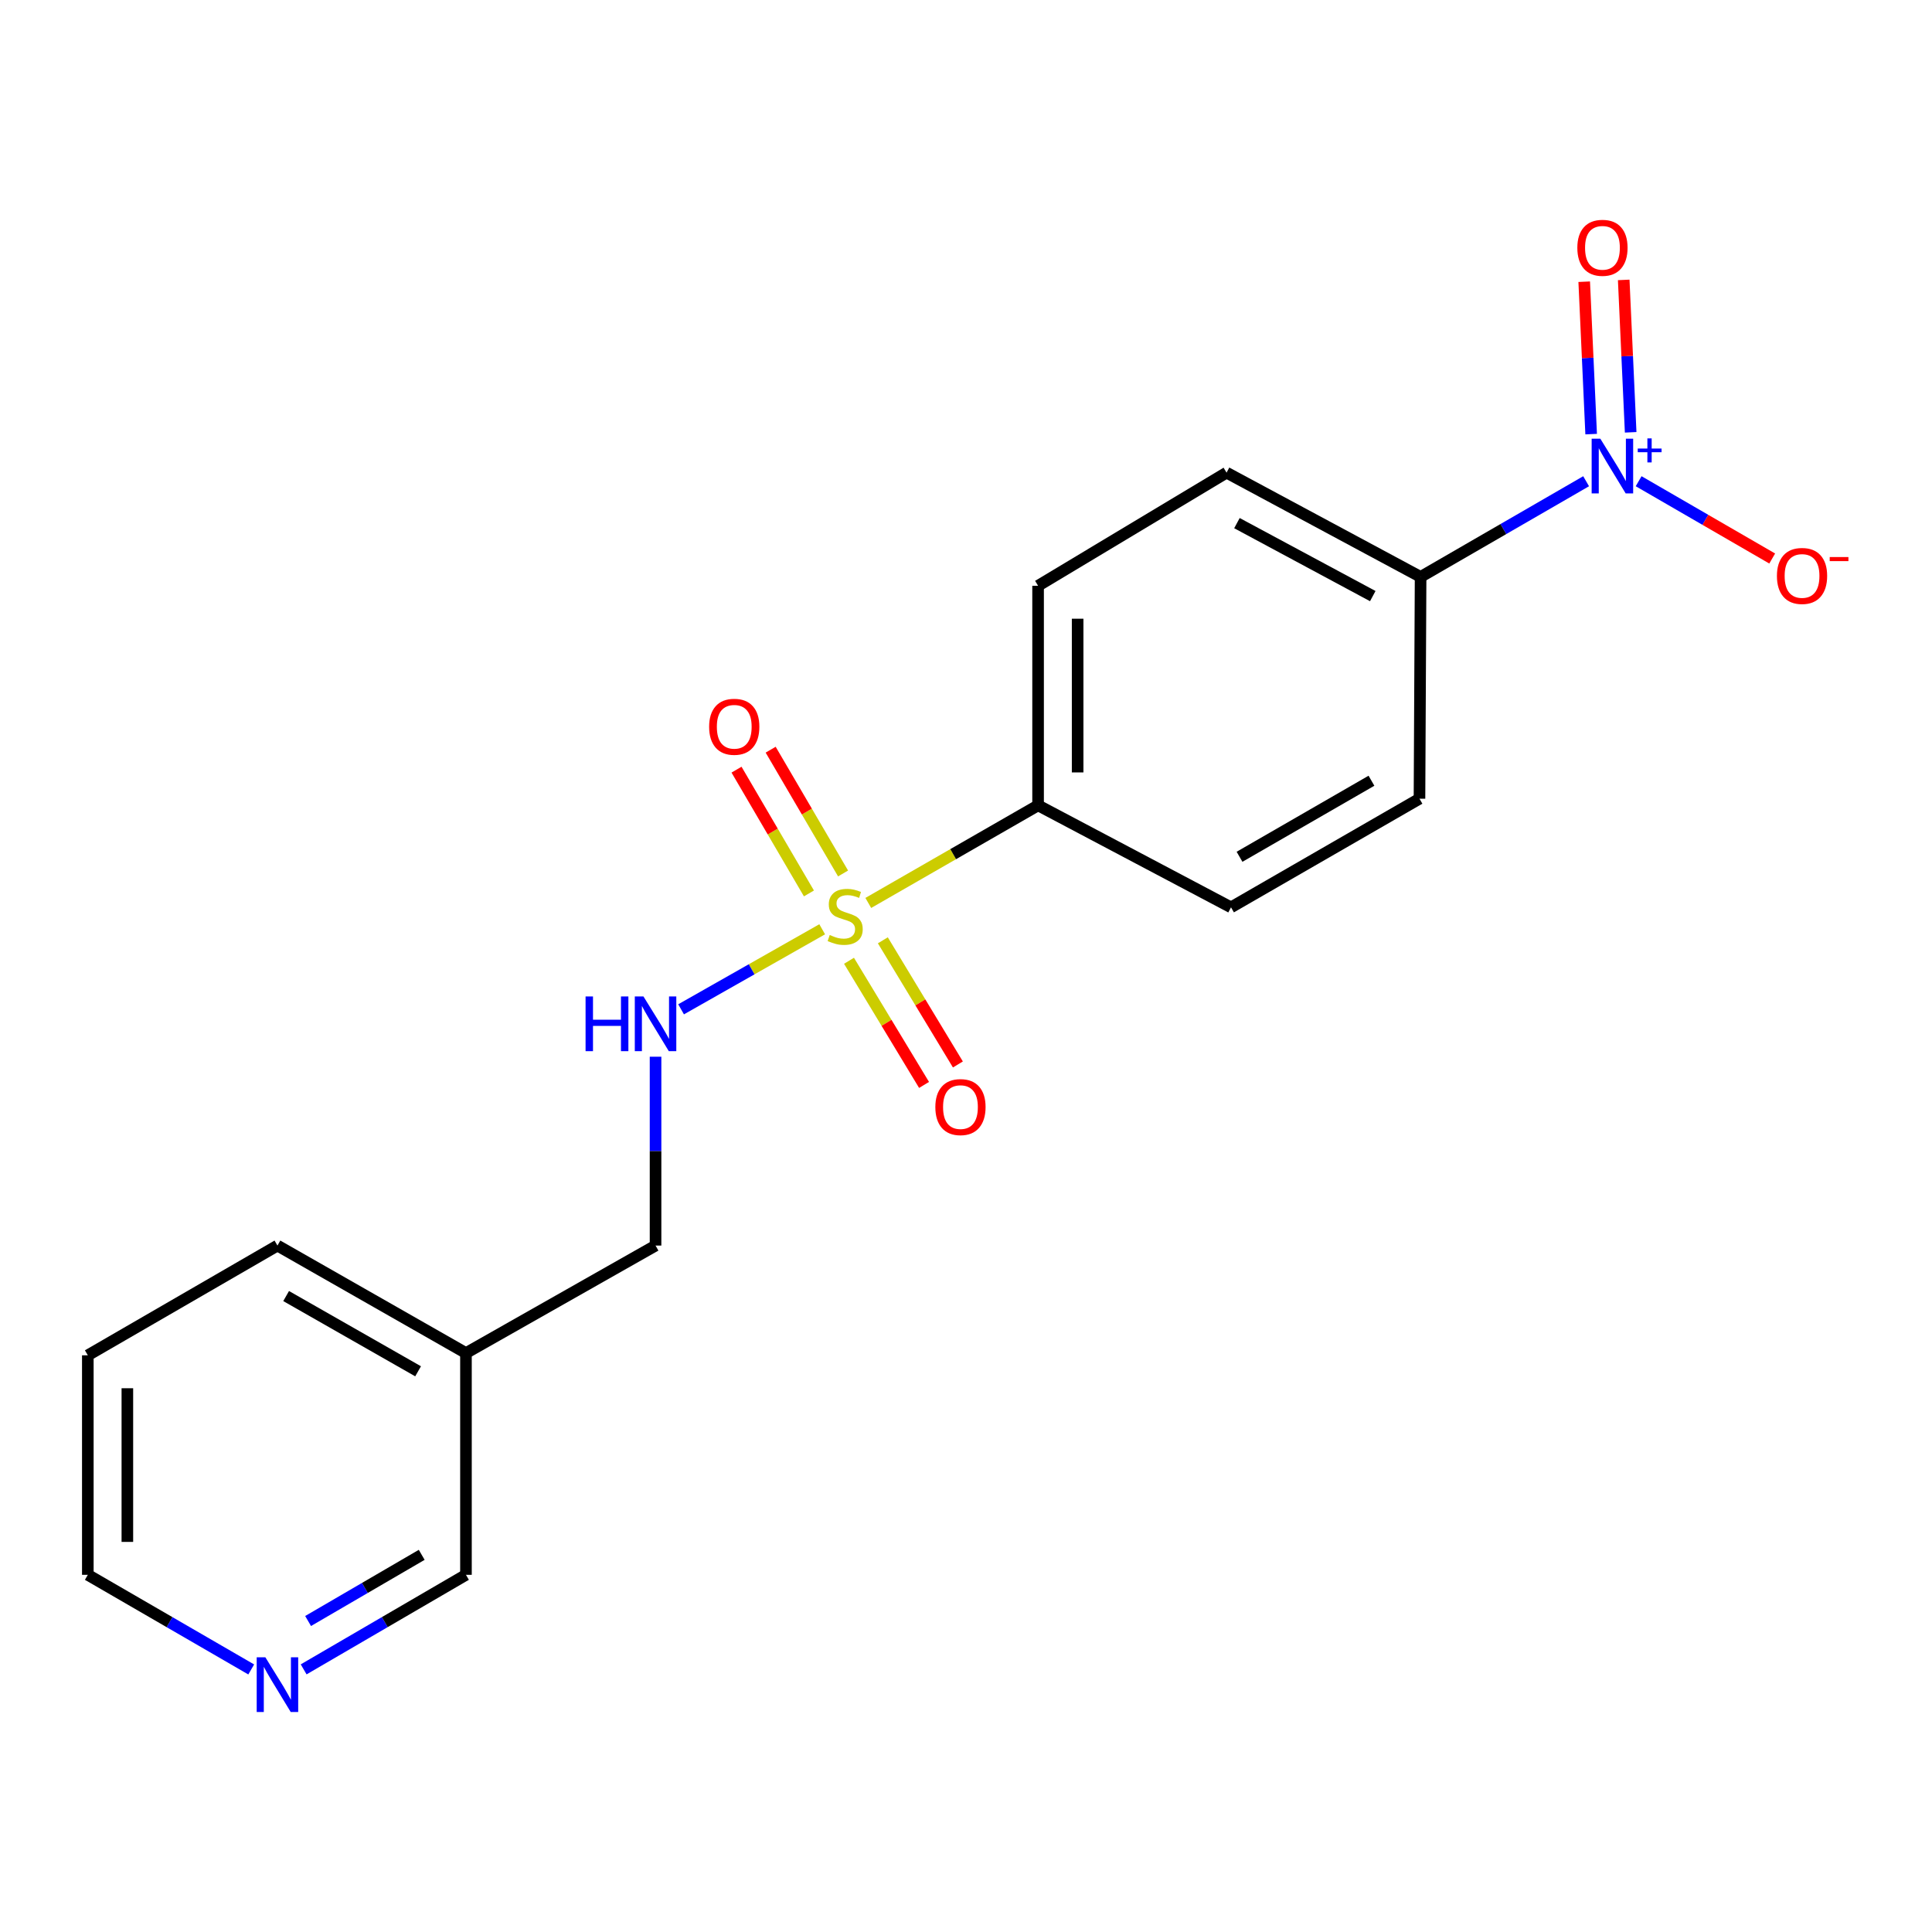 <?xml version='1.0' encoding='iso-8859-1'?>
<svg version='1.1' baseProfile='full'
              xmlns='http://www.w3.org/2000/svg'
                      xmlns:rdkit='http://www.rdkit.org/xml'
                      xmlns:xlink='http://www.w3.org/1999/xlink'
                  xml:space='preserve'
width='1000px' height='1000px' viewBox='0 0 1000 1000'>
<!-- END OF HEADER -->
<rect style='opacity:1.0;fill:#FFFFFF;stroke:none' width='1000' height='1000' x='0' y='0'> </rect>
<path class='bond-1' d='M 425.562,480.988 L 389.046,501.706' style='fill:none;fill-rule:evenodd;stroke:#CCCC00;stroke-width:6px;stroke-linecap:butt;stroke-linejoin:miter;stroke-opacity:1' />
<path class='bond-1' d='M 389.046,501.706 L 352.53,522.424' style='fill:none;fill-rule:evenodd;stroke:#0000FF;stroke-width:6px;stroke-linecap:butt;stroke-linejoin:miter;stroke-opacity:1' />
<path class='bond-2' d='M 449.423,467.362 L 493.367,442.107' style='fill:none;fill-rule:evenodd;stroke:#CCCC00;stroke-width:6px;stroke-linecap:butt;stroke-linejoin:miter;stroke-opacity:1' />
<path class='bond-2' d='M 493.367,442.107 L 537.311,416.851' style='fill:none;fill-rule:evenodd;stroke:#000000;stroke-width:6px;stroke-linecap:butt;stroke-linejoin:miter;stroke-opacity:1' />
<path class='bond-4' d='M 439.443,497.294 L 458.865,529.424' style='fill:none;fill-rule:evenodd;stroke:#CCCC00;stroke-width:6px;stroke-linecap:butt;stroke-linejoin:miter;stroke-opacity:1' />
<path class='bond-4' d='M 458.865,529.424 L 478.288,561.555' style='fill:none;fill-rule:evenodd;stroke:#FF0000;stroke-width:6px;stroke-linecap:butt;stroke-linejoin:miter;stroke-opacity:1' />
<path class='bond-4' d='M 456.96,486.704 L 476.383,518.835' style='fill:none;fill-rule:evenodd;stroke:#CCCC00;stroke-width:6px;stroke-linecap:butt;stroke-linejoin:miter;stroke-opacity:1' />
<path class='bond-4' d='M 476.383,518.835 L 495.806,550.966' style='fill:none;fill-rule:evenodd;stroke:#FF0000;stroke-width:6px;stroke-linecap:butt;stroke-linejoin:miter;stroke-opacity:1' />
<path class='bond-5' d='M 436.374,452.104 L 417.632,420.07' style='fill:none;fill-rule:evenodd;stroke:#CCCC00;stroke-width:6px;stroke-linecap:butt;stroke-linejoin:miter;stroke-opacity:1' />
<path class='bond-5' d='M 417.632,420.07 L 398.891,388.037' style='fill:none;fill-rule:evenodd;stroke:#FF0000;stroke-width:6px;stroke-linecap:butt;stroke-linejoin:miter;stroke-opacity:1' />
<path class='bond-5' d='M 418.705,462.441 L 399.964,430.407' style='fill:none;fill-rule:evenodd;stroke:#CCCC00;stroke-width:6px;stroke-linecap:butt;stroke-linejoin:miter;stroke-opacity:1' />
<path class='bond-5' d='M 399.964,430.407 L 381.223,398.373' style='fill:none;fill-rule:evenodd;stroke:#FF0000;stroke-width:6px;stroke-linecap:butt;stroke-linejoin:miter;stroke-opacity:1' />
<path class='bond-0' d='M 820.972,249.085 L 778.136,273.844' style='fill:none;fill-rule:evenodd;stroke:#0000FF;stroke-width:6px;stroke-linecap:butt;stroke-linejoin:miter;stroke-opacity:1' />
<path class='bond-0' d='M 778.136,273.844 L 735.3,298.604' style='fill:none;fill-rule:evenodd;stroke:#000000;stroke-width:6px;stroke-linecap:butt;stroke-linejoin:miter;stroke-opacity:1' />
<path class='bond-6' d='M 848.154,249.076 L 882.721,269.081' style='fill:none;fill-rule:evenodd;stroke:#0000FF;stroke-width:6px;stroke-linecap:butt;stroke-linejoin:miter;stroke-opacity:1' />
<path class='bond-6' d='M 882.721,269.081 L 917.289,289.087' style='fill:none;fill-rule:evenodd;stroke:#FF0000;stroke-width:6px;stroke-linecap:butt;stroke-linejoin:miter;stroke-opacity:1' />
<path class='bond-7' d='M 844.029,223.765 L 842.231,184.322' style='fill:none;fill-rule:evenodd;stroke:#0000FF;stroke-width:6px;stroke-linecap:butt;stroke-linejoin:miter;stroke-opacity:1' />
<path class='bond-7' d='M 842.231,184.322 L 840.434,144.879' style='fill:none;fill-rule:evenodd;stroke:#FF0000;stroke-width:6px;stroke-linecap:butt;stroke-linejoin:miter;stroke-opacity:1' />
<path class='bond-7' d='M 823.58,224.697 L 821.783,185.254' style='fill:none;fill-rule:evenodd;stroke:#0000FF;stroke-width:6px;stroke-linecap:butt;stroke-linejoin:miter;stroke-opacity:1' />
<path class='bond-7' d='M 821.783,185.254 L 819.985,145.811' style='fill:none;fill-rule:evenodd;stroke:#FF0000;stroke-width:6px;stroke-linecap:butt;stroke-linejoin:miter;stroke-opacity:1' />
<path class='bond-14' d='M 339.311,546.954 L 339.311,595.829' style='fill:none;fill-rule:evenodd;stroke:#0000FF;stroke-width:6px;stroke-linecap:butt;stroke-linejoin:miter;stroke-opacity:1' />
<path class='bond-14' d='M 339.311,595.829 L 339.311,644.704' style='fill:none;fill-rule:evenodd;stroke:#000000;stroke-width:6px;stroke-linecap:butt;stroke-linejoin:miter;stroke-opacity:1' />
<path class='bond-9' d='M 537.311,416.851 L 637.17,469.641' style='fill:none;fill-rule:evenodd;stroke:#000000;stroke-width:6px;stroke-linecap:butt;stroke-linejoin:miter;stroke-opacity:1' />
<path class='bond-10' d='M 537.311,416.851 L 537.311,303.198' style='fill:none;fill-rule:evenodd;stroke:#000000;stroke-width:6px;stroke-linecap:butt;stroke-linejoin:miter;stroke-opacity:1' />
<path class='bond-10' d='M 557.781,399.803 L 557.781,320.246' style='fill:none;fill-rule:evenodd;stroke:#000000;stroke-width:6px;stroke-linecap:butt;stroke-linejoin:miter;stroke-opacity:1' />
<path class='bond-3' d='M 735.3,298.604 L 634.861,244.643' style='fill:none;fill-rule:evenodd;stroke:#000000;stroke-width:6px;stroke-linecap:butt;stroke-linejoin:miter;stroke-opacity:1' />
<path class='bond-3' d='M 710.546,308.542 L 640.239,270.769' style='fill:none;fill-rule:evenodd;stroke:#000000;stroke-width:6px;stroke-linecap:butt;stroke-linejoin:miter;stroke-opacity:1' />
<path class='bond-19' d='M 735.3,298.604 L 734.72,413.406' style='fill:none;fill-rule:evenodd;stroke:#000000;stroke-width:6px;stroke-linecap:butt;stroke-linejoin:miter;stroke-opacity:1' />
<path class='bond-8' d='M 157.17,864.064 L 199.175,839.595' style='fill:none;fill-rule:evenodd;stroke:#0000FF;stroke-width:6px;stroke-linecap:butt;stroke-linejoin:miter;stroke-opacity:1' />
<path class='bond-8' d='M 199.175,839.595 L 241.18,815.126' style='fill:none;fill-rule:evenodd;stroke:#000000;stroke-width:6px;stroke-linecap:butt;stroke-linejoin:miter;stroke-opacity:1' />
<path class='bond-8' d='M 159.469,839.035 L 188.872,821.907' style='fill:none;fill-rule:evenodd;stroke:#0000FF;stroke-width:6px;stroke-linecap:butt;stroke-linejoin:miter;stroke-opacity:1' />
<path class='bond-8' d='M 188.872,821.907 L 218.276,804.779' style='fill:none;fill-rule:evenodd;stroke:#000000;stroke-width:6px;stroke-linecap:butt;stroke-linejoin:miter;stroke-opacity:1' />
<path class='bond-20' d='M 130.032,864.103 L 87.743,839.615' style='fill:none;fill-rule:evenodd;stroke:#0000FF;stroke-width:6px;stroke-linecap:butt;stroke-linejoin:miter;stroke-opacity:1' />
<path class='bond-20' d='M 87.743,839.615 L 45.455,815.126' style='fill:none;fill-rule:evenodd;stroke:#000000;stroke-width:6px;stroke-linecap:butt;stroke-linejoin:miter;stroke-opacity:1' />
<path class='bond-12' d='M 637.17,469.641 L 734.72,413.406' style='fill:none;fill-rule:evenodd;stroke:#000000;stroke-width:6px;stroke-linecap:butt;stroke-linejoin:miter;stroke-opacity:1' />
<path class='bond-12' d='M 641.579,443.471 L 709.864,404.107' style='fill:none;fill-rule:evenodd;stroke:#000000;stroke-width:6px;stroke-linecap:butt;stroke-linejoin:miter;stroke-opacity:1' />
<path class='bond-11' d='M 537.311,303.198 L 634.861,244.643' style='fill:none;fill-rule:evenodd;stroke:#000000;stroke-width:6px;stroke-linecap:butt;stroke-linejoin:miter;stroke-opacity:1' />
<path class='bond-13' d='M 241.18,700.347 L 339.311,644.704' style='fill:none;fill-rule:evenodd;stroke:#000000;stroke-width:6px;stroke-linecap:butt;stroke-linejoin:miter;stroke-opacity:1' />
<path class='bond-15' d='M 241.18,700.347 L 241.18,815.126' style='fill:none;fill-rule:evenodd;stroke:#000000;stroke-width:6px;stroke-linecap:butt;stroke-linejoin:miter;stroke-opacity:1' />
<path class='bond-17' d='M 241.18,700.347 L 143.607,644.704' style='fill:none;fill-rule:evenodd;stroke:#000000;stroke-width:6px;stroke-linecap:butt;stroke-linejoin:miter;stroke-opacity:1' />
<path class='bond-17' d='M 216.404,709.782 L 148.103,670.832' style='fill:none;fill-rule:evenodd;stroke:#000000;stroke-width:6px;stroke-linecap:butt;stroke-linejoin:miter;stroke-opacity:1' />
<path class='bond-16' d='M 45.455,815.126 L 45.455,701.507' style='fill:none;fill-rule:evenodd;stroke:#000000;stroke-width:6px;stroke-linecap:butt;stroke-linejoin:miter;stroke-opacity:1' />
<path class='bond-16' d='M 65.924,798.084 L 65.924,718.55' style='fill:none;fill-rule:evenodd;stroke:#000000;stroke-width:6px;stroke-linecap:butt;stroke-linejoin:miter;stroke-opacity:1' />
<path class='bond-18' d='M 143.607,644.704 L 45.455,701.507' style='fill:none;fill-rule:evenodd;stroke:#000000;stroke-width:6px;stroke-linecap:butt;stroke-linejoin:miter;stroke-opacity:1' />
<path  class='atom-0' d='M 429.464 483.955
Q 429.784 484.075, 431.104 484.635
Q 432.424 485.195, 433.864 485.555
Q 435.344 485.875, 436.784 485.875
Q 439.464 485.875, 441.024 484.595
Q 442.584 483.275, 442.584 480.995
Q 442.584 479.435, 441.784 478.475
Q 441.024 477.515, 439.824 476.995
Q 438.624 476.475, 436.624 475.875
Q 434.104 475.115, 432.584 474.395
Q 431.104 473.675, 430.024 472.155
Q 428.984 470.635, 428.984 468.075
Q 428.984 464.515, 431.384 462.315
Q 433.824 460.115, 438.624 460.115
Q 441.904 460.115, 445.624 461.675
L 444.704 464.755
Q 441.304 463.355, 438.744 463.355
Q 435.984 463.355, 434.464 464.515
Q 432.944 465.635, 432.984 467.595
Q 432.984 469.115, 433.744 470.035
Q 434.544 470.955, 435.664 471.475
Q 436.824 471.995, 438.744 472.595
Q 441.304 473.395, 442.824 474.195
Q 444.344 474.995, 445.424 476.635
Q 446.544 478.235, 446.544 480.995
Q 446.544 484.915, 443.904 487.035
Q 441.304 489.115, 436.944 489.115
Q 434.424 489.115, 432.504 488.555
Q 430.624 488.035, 428.384 487.115
L 429.464 483.955
' fill='#CCCC00'/>
<path  class='atom-1' d='M 828.319 227.06
L 837.599 242.06
Q 838.519 243.54, 839.999 246.22
Q 841.479 248.9, 841.559 249.06
L 841.559 227.06
L 845.319 227.06
L 845.319 255.38
L 841.439 255.38
L 831.479 238.98
Q 830.319 237.06, 829.079 234.86
Q 827.879 232.66, 827.519 231.98
L 827.519 255.38
L 823.839 255.38
L 823.839 227.06
L 828.319 227.06
' fill='#0000FF'/>
<path  class='atom-1' d='M 847.695 232.165
L 852.684 232.165
L 852.684 226.911
L 854.902 226.911
L 854.902 232.165
L 860.023 232.165
L 860.023 234.066
L 854.902 234.066
L 854.902 239.346
L 852.684 239.346
L 852.684 234.066
L 847.695 234.066
L 847.695 232.165
' fill='#0000FF'/>
<path  class='atom-2' d='M 303.091 515.765
L 306.931 515.765
L 306.931 527.805
L 321.411 527.805
L 321.411 515.765
L 325.251 515.765
L 325.251 544.085
L 321.411 544.085
L 321.411 531.005
L 306.931 531.005
L 306.931 544.085
L 303.091 544.085
L 303.091 515.765
' fill='#0000FF'/>
<path  class='atom-2' d='M 333.051 515.765
L 342.331 530.765
Q 343.251 532.245, 344.731 534.925
Q 346.211 537.605, 346.291 537.765
L 346.291 515.765
L 350.051 515.765
L 350.051 544.085
L 346.171 544.085
L 336.211 527.685
Q 335.051 525.765, 333.811 523.565
Q 332.611 521.365, 332.251 520.685
L 332.251 544.085
L 328.571 544.085
L 328.571 515.765
L 333.051 515.765
' fill='#0000FF'/>
<path  class='atom-5' d='M 484.133 573.025
Q 484.133 566.225, 487.493 562.425
Q 490.853 558.625, 497.133 558.625
Q 503.413 558.625, 506.773 562.425
Q 510.133 566.225, 510.133 573.025
Q 510.133 579.905, 506.733 583.825
Q 503.333 587.705, 497.133 587.705
Q 490.893 587.705, 487.493 583.825
Q 484.133 579.945, 484.133 573.025
M 497.133 584.505
Q 501.453 584.505, 503.773 581.625
Q 506.133 578.705, 506.133 573.025
Q 506.133 567.465, 503.773 564.665
Q 501.453 561.825, 497.133 561.825
Q 492.813 561.825, 490.453 564.625
Q 488.133 567.425, 488.133 573.025
Q 488.133 578.745, 490.453 581.625
Q 492.813 584.505, 497.133 584.505
' fill='#FF0000'/>
<path  class='atom-6' d='M 367.046 376.174
Q 367.046 369.374, 370.406 365.574
Q 373.766 361.774, 380.046 361.774
Q 386.326 361.774, 389.686 365.574
Q 393.046 369.374, 393.046 376.174
Q 393.046 383.054, 389.646 386.974
Q 386.246 390.854, 380.046 390.854
Q 373.806 390.854, 370.406 386.974
Q 367.046 383.094, 367.046 376.174
M 380.046 387.654
Q 384.366 387.654, 386.686 384.774
Q 389.046 381.854, 389.046 376.174
Q 389.046 370.614, 386.686 367.814
Q 384.366 364.974, 380.046 364.974
Q 375.726 364.974, 373.366 367.774
Q 371.046 370.574, 371.046 376.174
Q 371.046 381.894, 373.366 384.774
Q 375.726 387.654, 380.046 387.654
' fill='#FF0000'/>
<path  class='atom-7' d='M 919.732 298.104
Q 919.732 291.304, 923.092 287.504
Q 926.452 283.704, 932.732 283.704
Q 939.012 283.704, 942.372 287.504
Q 945.732 291.304, 945.732 298.104
Q 945.732 304.984, 942.332 308.904
Q 938.932 312.784, 932.732 312.784
Q 926.492 312.784, 923.092 308.904
Q 919.732 305.024, 919.732 298.104
M 932.732 309.584
Q 937.052 309.584, 939.372 306.704
Q 941.732 303.784, 941.732 298.104
Q 941.732 292.544, 939.372 289.744
Q 937.052 286.904, 932.732 286.904
Q 928.412 286.904, 926.052 289.704
Q 923.732 292.504, 923.732 298.104
Q 923.732 303.824, 926.052 306.704
Q 928.412 309.584, 932.732 309.584
' fill='#FF0000'/>
<path  class='atom-7' d='M 947.052 288.326
L 956.74 288.326
L 956.74 290.438
L 947.052 290.438
L 947.052 288.326
' fill='#FF0000'/>
<path  class='atom-8' d='M 816.427 128.261
Q 816.427 121.461, 819.787 117.661
Q 823.147 113.861, 829.427 113.861
Q 835.707 113.861, 839.067 117.661
Q 842.427 121.461, 842.427 128.261
Q 842.427 135.141, 839.027 139.061
Q 835.627 142.941, 829.427 142.941
Q 823.187 142.941, 819.787 139.061
Q 816.427 135.181, 816.427 128.261
M 829.427 139.741
Q 833.747 139.741, 836.067 136.861
Q 838.427 133.941, 838.427 128.261
Q 838.427 122.701, 836.067 119.901
Q 833.747 117.061, 829.427 117.061
Q 825.107 117.061, 822.747 119.861
Q 820.427 122.661, 820.427 128.261
Q 820.427 133.981, 822.747 136.861
Q 825.107 139.741, 829.427 139.741
' fill='#FF0000'/>
<path  class='atom-9' d='M 137.347 857.804
L 146.627 872.804
Q 147.547 874.284, 149.027 876.964
Q 150.507 879.644, 150.587 879.804
L 150.587 857.804
L 154.347 857.804
L 154.347 886.124
L 150.467 886.124
L 140.507 869.724
Q 139.347 867.804, 138.107 865.604
Q 136.907 863.404, 136.547 862.724
L 136.547 886.124
L 132.867 886.124
L 132.867 857.804
L 137.347 857.804
' fill='#0000FF'/>
</svg>
